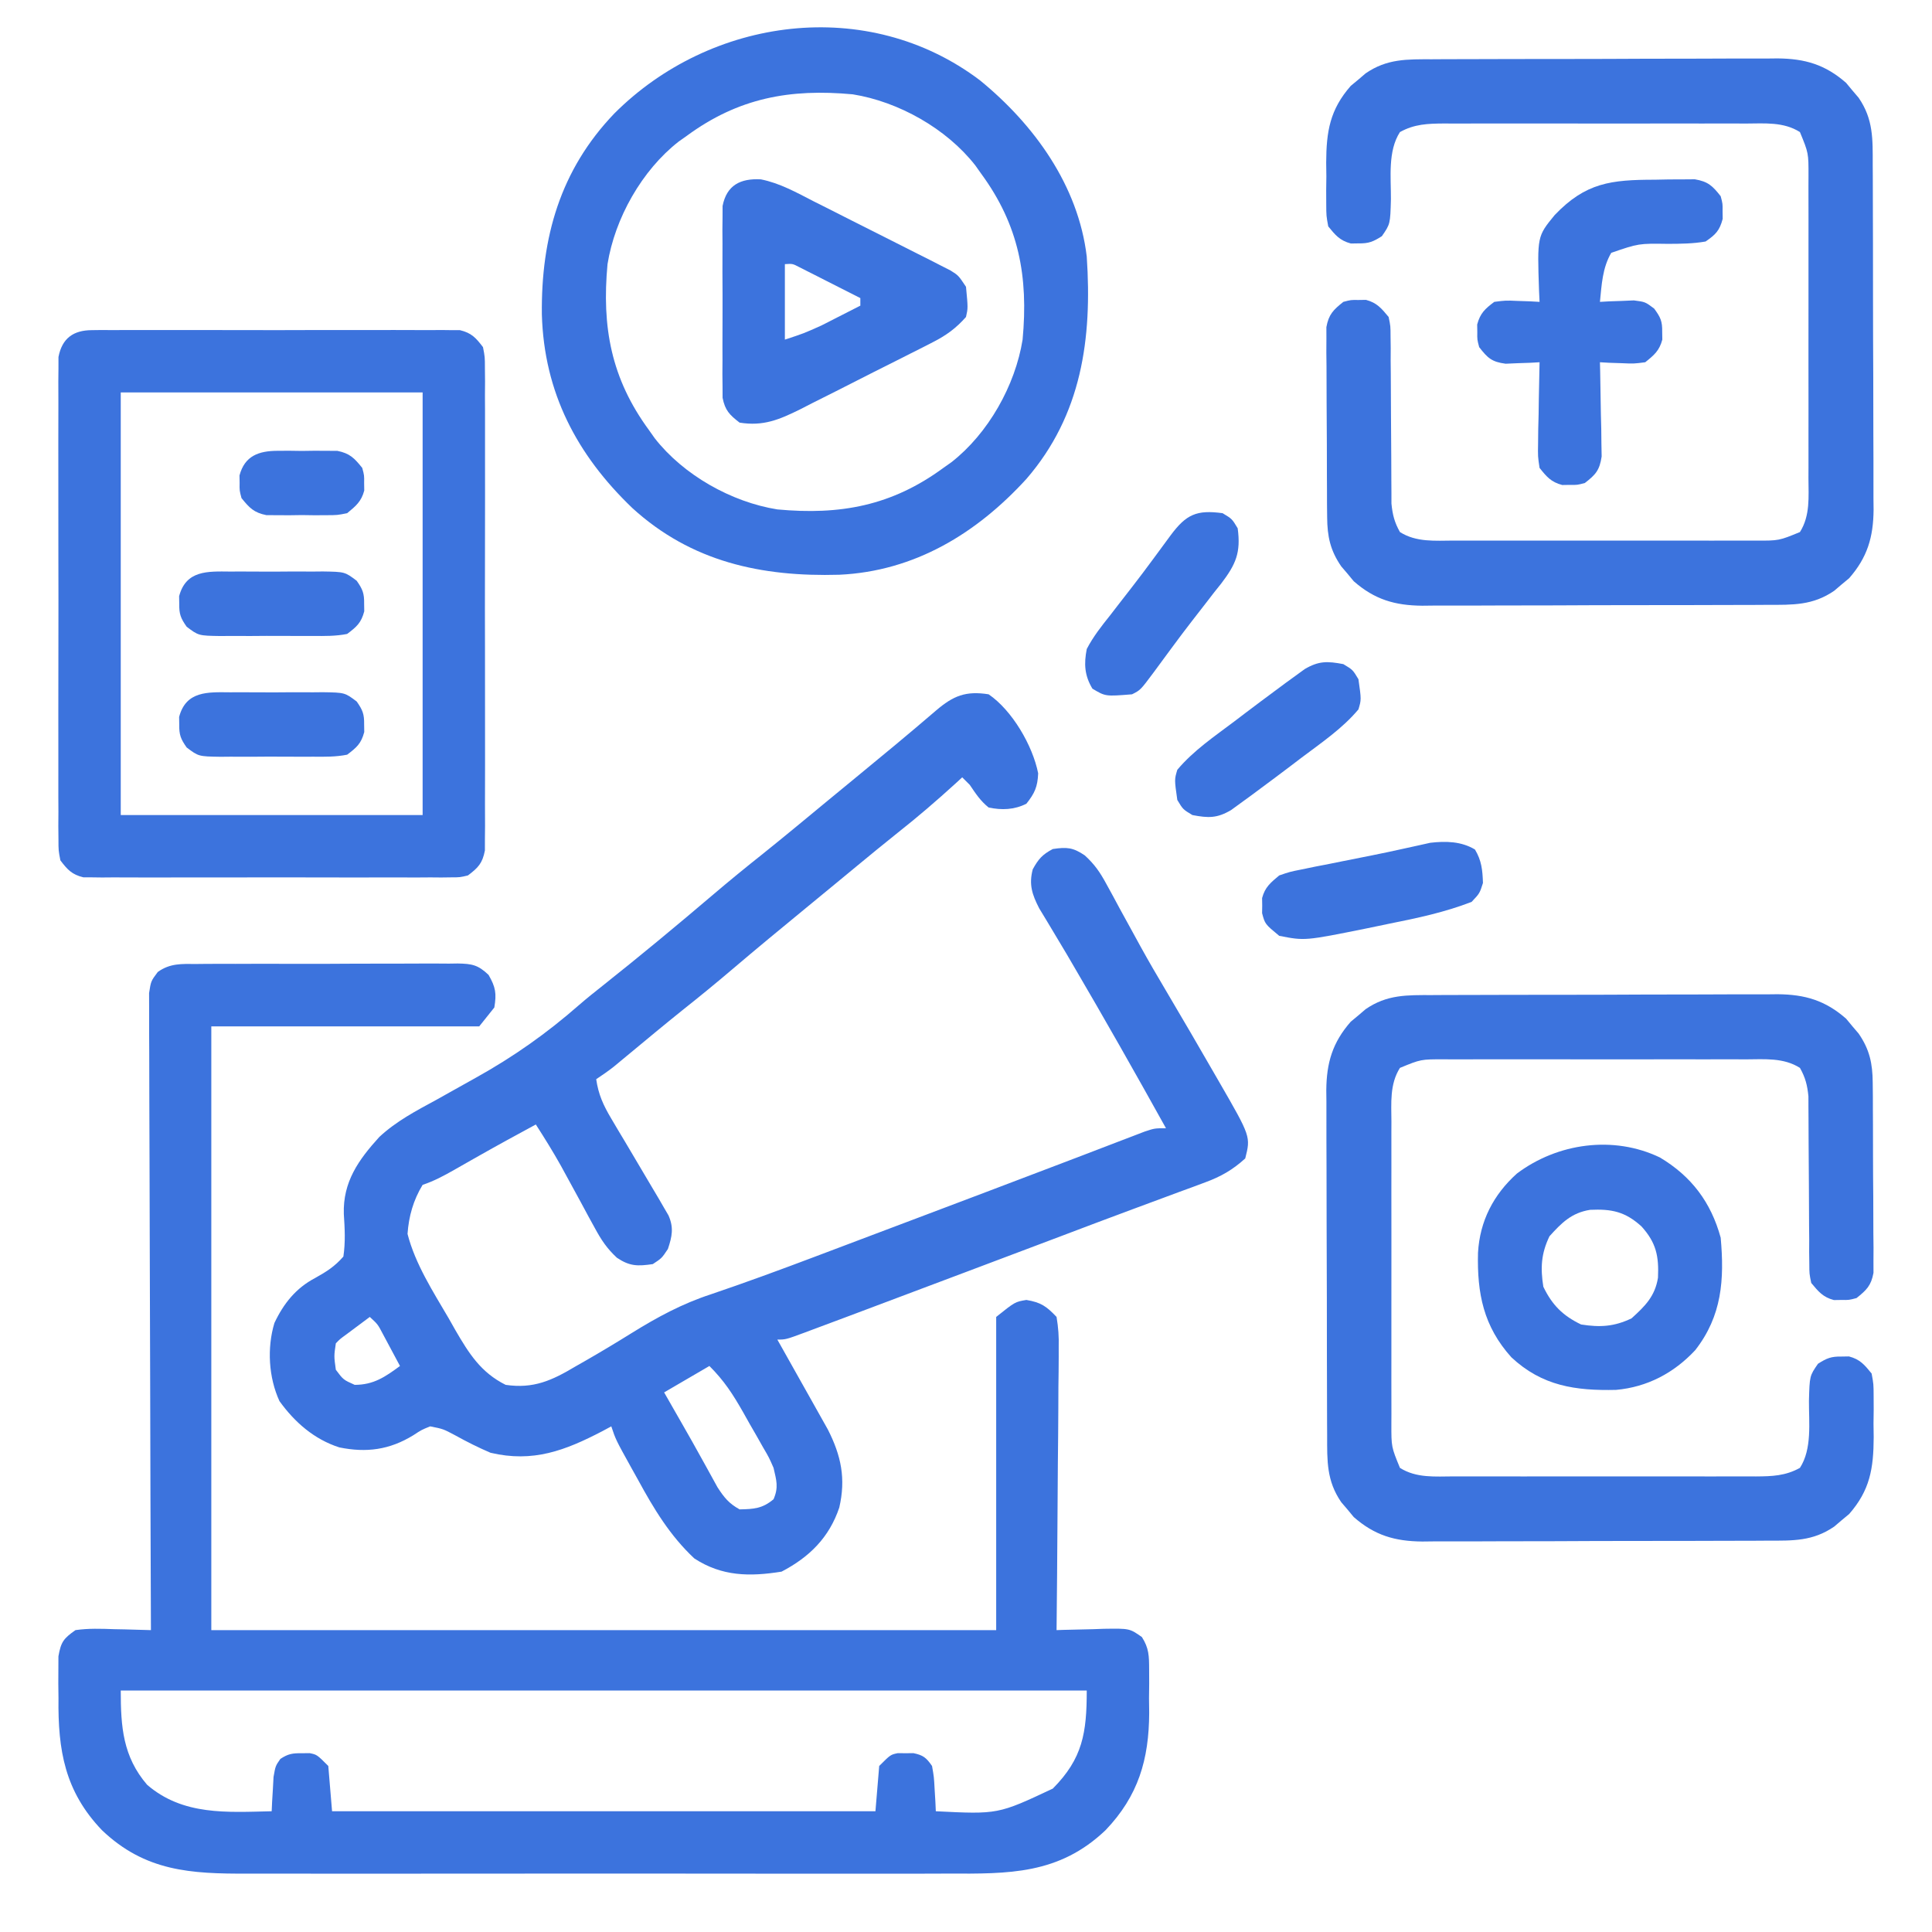 <?xml version="1.0" encoding="UTF-8"?>
<svg version="1.1" xmlns="http://www.w3.org/2000/svg" width="512" height="512">
<path d="M0 0 C1.206 -0.013 1.206 -0.013 2.435 -0.026 C5.089 -0.049 7.742 -0.042 10.396 -0.033 C12.242 -0.038 14.088 -0.044 15.933 -0.052 C19.8 -0.062 23.667 -0.058 27.534 -0.043 C32.491 -0.026 37.447 -0.049 42.403 -0.084 C46.214 -0.106 50.025 -0.105 53.835 -0.097 C55.663 -0.096 57.491 -0.103 59.318 -0.117 C61.873 -0.135 64.426 -0.12 66.98 -0.098 C67.736 -0.109 68.491 -0.121 69.27 -0.133 C73.066 -0.064 74.667 0.226 77.46 2.885 C79.345 6.147 79.609 7.821 78.99 11.533 C77.67 13.183 76.35 14.833 74.99 16.533 C51.56 16.533 28.13 16.533 3.99 16.533 C3.99 69.333 3.99 122.133 3.99 176.533 C72.63 176.533 141.27 176.533 211.99 176.533 C211.99 149.143 211.99 121.753 211.99 93.533 C216.99 89.533 216.99 89.533 219.99 89.033 C223.844 89.676 225.3 90.699 227.99 93.533 C228.469 96.424 228.626 98.721 228.558 101.607 C228.559 102.417 228.559 103.227 228.56 104.062 C228.557 106.735 228.518 109.407 228.479 112.08 C228.469 113.935 228.462 115.791 228.457 117.646 C228.438 122.525 228.389 127.404 228.334 132.284 C228.282 137.264 228.26 142.244 228.234 147.225 C228.181 156.995 228.095 166.764 227.99 176.533 C228.575 176.512 229.16 176.492 229.763 176.47 C232.422 176.387 235.08 176.335 237.74 176.283 C238.661 176.25 239.581 176.216 240.529 176.182 C247.349 176.083 247.349 176.083 250.599 178.365 C252.489 181.31 252.507 183.393 252.521 186.881 C252.527 188.127 252.532 189.373 252.537 190.656 C252.522 191.957 252.506 193.257 252.49 194.596 C252.506 195.869 252.521 197.142 252.537 198.453 C252.486 210.843 249.639 220.474 240.99 229.533 C228.643 241.32 215.279 241.117 199.17 241.051 C196.96 241.056 194.749 241.064 192.539 241.072 C186.56 241.09 180.581 241.083 174.601 241.071 C168.331 241.061 162.061 241.07 155.791 241.076 C144.589 241.084 133.388 241.072 122.187 241.051 C112.049 241.033 101.911 241.036 91.773 241.055 C79.975 241.076 68.177 241.084 56.379 241.072 C50.143 241.066 43.907 241.065 37.671 241.079 C31.807 241.09 25.944 241.082 20.08 241.059 C17.933 241.054 15.787 241.055 13.64 241.064 C-1.455 241.121 -13.54 240.483 -25.01 229.533 C-34.807 219.271 -36.678 208.433 -36.51 194.596 C-36.525 193.296 -36.541 191.996 -36.557 190.656 C-36.551 189.411 -36.546 188.165 -36.541 186.881 C-36.537 185.757 -36.532 184.633 -36.527 183.475 C-35.858 179.669 -35.18 178.76 -32.01 176.533 C-28.581 176.038 -25.215 176.158 -21.76 176.283 C-20.824 176.301 -19.888 176.32 -18.924 176.338 C-16.618 176.385 -14.314 176.451 -12.01 176.533 C-12.013 175.651 -12.017 174.768 -12.021 173.858 C-12.109 152.393 -12.175 130.928 -12.217 109.463 C-12.238 99.082 -12.266 88.702 -12.312 78.322 C-12.351 69.276 -12.377 60.23 -12.386 51.183 C-12.391 46.392 -12.404 41.601 -12.433 36.81 C-12.46 32.302 -12.468 27.795 -12.462 23.287 C-12.463 21.631 -12.471 19.975 -12.487 18.319 C-12.506 16.06 -12.502 13.803 -12.491 11.544 C-12.494 10.28 -12.498 9.015 -12.502 7.712 C-12.01 4.533 -12.01 4.533 -10.205 2.127 C-6.976 -0.217 -3.841 -0.033 0 0 Z M-20.01 192.533 C-20.01 202.117 -19.459 210.037 -13.01 217.533 C-3.49 225.723 8.201 224.794 19.99 224.533 C20.028 223.702 20.065 222.871 20.104 222.014 C20.169 220.927 20.235 219.841 20.303 218.721 C20.39 217.103 20.39 217.103 20.479 215.451 C20.99 212.533 20.99 212.533 22.283 210.67 C24.342 209.299 25.53 209.13 27.99 209.158 C28.671 209.151 29.351 209.143 30.053 209.135 C31.99 209.533 31.99 209.533 34.99 212.533 C35.485 218.473 35.485 218.473 35.99 224.533 C83.51 224.533 131.03 224.533 179.99 224.533 C180.32 220.573 180.65 216.613 180.99 212.533 C183.99 209.533 183.99 209.533 185.928 209.135 C186.608 209.143 187.289 209.15 187.99 209.158 C188.671 209.151 189.351 209.143 190.053 209.135 C192.658 209.671 193.472 210.346 194.99 212.533 C195.502 215.451 195.502 215.451 195.678 218.721 C195.743 219.808 195.809 220.894 195.877 222.014 C195.933 223.261 195.933 223.261 195.99 224.533 C212.485 225.353 212.485 225.353 226.99 218.533 C234.917 210.55 235.99 203.766 235.99 192.533 C151.51 192.533 67.03 192.533 -20.01 192.533 Z " fill=" #3C73DD" transform="translate(52.01,255.467)"/>
<path d="M0 0 C6.24 4.262 11.669 13.576 13.125 20.938 C12.979 24.507 12.208 26.219 10 29 C6.766 30.617 3.483 30.729 0 30 C-2.206 28.212 -3.372 26.394 -5 24 C-5.99 23.01 -5.99 23.01 -7 22 C-7.606 22.557 -8.212 23.114 -8.836 23.688 C-13.784 28.194 -18.81 32.515 -24.062 36.66 C-27.763 39.608 -31.413 42.614 -35.062 45.625 C-35.787 46.223 -36.512 46.821 -37.259 47.438 C-38.754 48.672 -40.25 49.906 -41.745 51.14 C-43.967 52.973 -46.192 54.801 -48.418 56.629 C-54.961 62.002 -61.489 67.389 -67.938 72.875 C-72.268 76.559 -76.656 80.155 -81.113 83.684 C-85.853 87.487 -90.525 91.372 -95.2 95.253 C-95.906 95.837 -96.612 96.422 -97.34 97.023 C-97.973 97.549 -98.606 98.074 -99.258 98.615 C-100.778 99.823 -102.384 100.923 -104 102 C-103.412 106.057 -102.108 108.912 -100.016 112.422 C-99.41 113.448 -98.804 114.474 -98.18 115.531 C-97.543 116.593 -96.906 117.656 -96.25 118.75 C-93.828 122.83 -91.41 126.913 -89 131 C-88.483 131.87 -87.966 132.741 -87.434 133.637 C-86.977 134.426 -86.521 135.215 -86.051 136.027 C-85.454 137.048 -85.454 137.048 -84.845 138.09 C-83.397 141.363 -83.898 143.694 -85 147 C-86.625 149.438 -86.625 149.438 -89 151 C-93.015 151.584 -95.109 151.597 -98.512 149.317 C-101.173 146.839 -102.647 144.611 -104.375 141.422 C-105.264 139.803 -105.264 139.803 -106.172 138.152 C-106.775 137.03 -107.378 135.907 -108 134.75 C-109.207 132.535 -110.415 130.322 -111.625 128.109 C-112.196 127.063 -112.767 126.017 -113.355 124.939 C-115.445 121.204 -117.683 117.598 -120 114 C-125.086 116.748 -130.159 119.516 -135.188 122.367 C-135.901 122.771 -136.614 123.176 -137.35 123.592 C-138.769 124.398 -140.187 125.205 -141.604 126.015 C-144.378 127.59 -146.965 128.988 -150 130 C-152.451 134.015 -153.676 138.327 -154 143 C-151.953 150.977 -147.243 158.27 -143.125 165.312 C-142.526 166.37 -141.926 167.428 -141.309 168.518 C-137.701 174.72 -134.574 179.713 -128 183 C-120.619 184.085 -115.733 181.849 -109.5 178.125 C-108.196 177.381 -108.196 177.381 -106.865 176.622 C-102.737 174.254 -98.664 171.805 -94.625 169.289 C-87.786 165.053 -81.222 161.487 -73.559 158.988 C-64.387 155.882 -55.313 152.54 -46.254 149.121 C-45.55 148.856 -44.846 148.59 -44.12 148.316 C-39.694 146.647 -35.269 144.974 -30.844 143.3 C-26.996 141.845 -23.147 140.394 -19.297 138.942 C-6.312 134.042 6.67 129.133 19.637 124.184 C21.389 123.516 23.142 122.848 24.895 122.18 C27.96 121.012 31.023 119.837 34.084 118.658 C35.402 118.155 36.721 117.651 38.039 117.148 C39.134 116.727 40.23 116.306 41.358 115.873 C44 115 44 115 47 115 C38.904 100.422 30.692 85.927 22.254 71.543 C21.728 70.644 21.202 69.744 20.661 68.818 C19.476 66.808 18.278 64.807 17.07 62.811 C16.437 61.756 15.804 60.701 15.152 59.613 C14.573 58.658 13.995 57.704 13.398 56.72 C11.514 53.055 10.633 50.4 11.688 46.375 C13.199 43.641 14.236 42.459 17 41 C20.715 40.447 22.365 40.567 25.491 42.698 C28.1 45.092 29.522 47.16 31.199 50.262 C31.763 51.289 32.327 52.316 32.908 53.375 C33.495 54.468 34.082 55.561 34.688 56.688 C35.941 58.975 37.197 61.261 38.453 63.547 C39.062 64.66 39.671 65.773 40.299 66.92 C42.443 70.802 44.668 74.628 46.938 78.438 C51.371 85.904 55.724 93.416 60.062 100.938 C60.401 101.523 60.739 102.108 61.087 102.712 C69.462 117.218 69.462 117.218 68 123 C64.684 126.013 61.589 127.789 57.403 129.331 C56.292 129.746 55.181 130.161 54.037 130.588 C52.831 131.028 51.625 131.469 50.383 131.922 C49.096 132.399 47.81 132.878 46.523 133.357 C43.777 134.38 41.029 135.398 38.28 136.413 C31.82 138.803 25.381 141.247 18.939 143.685 C15.245 145.082 11.548 146.474 7.852 147.867 C6.36 148.429 4.868 148.992 3.376 149.554 C2.635 149.833 1.894 150.112 1.13 150.4 C-1.14 151.256 -3.41 152.112 -5.68 152.968 C-15.45 156.653 -25.223 160.332 -35 164 C-36.083 164.407 -37.167 164.814 -38.283 165.233 C-41.018 166.258 -43.754 167.279 -46.492 168.297 C-47.252 168.582 -48.012 168.867 -48.794 169.161 C-53.768 171 -53.768 171 -56 171 C-55.556 171.786 -55.112 172.573 -54.655 173.383 C-52.999 176.322 -51.349 179.263 -49.701 182.206 C-48.989 183.476 -48.275 184.744 -47.56 186.012 C-46.527 187.841 -45.501 189.674 -44.477 191.508 C-43.55 193.157 -43.55 193.157 -42.604 194.84 C-39.062 201.818 -37.817 207.878 -39.582 215.52 C-42.254 223.461 -47.497 228.651 -54.875 232.5 C-63.322 233.852 -70.681 233.78 -78 229 C-84.45 222.971 -88.752 215.818 -92.938 208.125 C-93.513 207.094 -94.089 206.062 -94.682 205 C-98.826 197.521 -98.826 197.521 -100 194 C-100.762 194.41 -101.524 194.82 -102.309 195.242 C-112.245 200.428 -120.754 203.653 -132 201 C-135.238 199.62 -138.293 198.08 -141.371 196.375 C-144.546 194.686 -144.546 194.686 -148 194 C-150.287 194.926 -150.287 194.926 -152.5 196.375 C-158.75 200.207 -164.857 201.052 -172.082 199.574 C-178.74 197.434 -183.887 192.931 -187.938 187.312 C-190.82 181.039 -191.271 173.221 -189.281 166.613 C-186.844 161.453 -183.594 157.359 -178.457 154.668 C-175.447 152.991 -173.269 151.609 -171 149 C-170.432 145.13 -170.629 141.622 -170.883 137.723 C-171.15 129.223 -167.013 123.399 -161.484 117.314 C-156.979 113.117 -151.696 110.359 -146.312 107.438 C-145.139 106.782 -143.966 106.124 -142.794 105.464 C-140.526 104.19 -138.256 102.921 -135.981 101.658 C-125.908 96.057 -117.11 89.848 -108.465 82.268 C-106.44 80.515 -104.352 78.848 -102.25 77.188 C-92.373 69.35 -82.666 61.294 -73.062 53.125 C-68.714 49.426 -64.305 45.818 -59.832 42.27 C-53.92 37.532 -48.098 32.683 -42.255 27.86 C-40.033 26.027 -37.808 24.199 -35.582 22.371 C-28.314 16.402 -21.065 10.418 -13.933 4.286 C-9.381 0.396 -6.074 -0.965 0 0 Z M-164 165 C-165.313 165.978 -166.626 166.958 -167.938 167.938 C-168.668 168.483 -169.399 169.028 -170.152 169.59 C-171.913 170.869 -171.913 170.869 -173 172 C-173.501 175.374 -173.501 175.374 -173 179 C-171.01 181.659 -171.01 181.659 -168 183 C-163.004 183 -159.944 180.911 -156 178 C-156.954 176.206 -157.913 174.415 -158.875 172.625 C-159.676 171.128 -159.676 171.128 -160.492 169.602 C-161.882 166.947 -161.882 166.947 -164 165 Z M-74 178 C-79.94 181.465 -79.94 181.465 -86 185 C-85.515 185.848 -85.031 186.696 -84.531 187.57 C-84.211 188.131 -83.891 188.691 -83.562 189.268 C-82.847 190.518 -82.132 191.767 -81.415 193.015 C-79.526 196.31 -77.656 199.612 -75.828 202.941 C-75.305 203.884 -75.305 203.884 -74.771 204.845 C-73.795 206.606 -72.827 208.371 -71.859 210.137 C-70.078 212.88 -68.842 214.426 -66 216 C-62.224 215.934 -59.925 215.781 -57 213.312 C-55.632 210.149 -56.231 208.336 -57 205 C-58.215 202.227 -58.215 202.227 -59.801 199.523 C-60.649 198.023 -60.649 198.023 -61.514 196.492 C-62.107 195.464 -62.701 194.435 -63.312 193.375 C-63.895 192.339 -64.477 191.302 -65.076 190.234 C-67.799 185.46 -70.06 181.94 -74 178 Z " fill=" #3C73DD" transform="translate(262,184)"/>
<path d="M0 0 C1.061 -0.007 2.122 -0.013 3.214 -0.02 C6.72 -0.039 10.226 -0.043 13.731 -0.045 C16.171 -0.052 18.611 -0.059 21.051 -0.066 C26.166 -0.078 31.281 -0.081 36.396 -0.08 C42.944 -0.08 49.49 -0.107 56.037 -0.142 C61.077 -0.164 66.117 -0.168 71.157 -0.167 C73.571 -0.169 75.984 -0.178 78.397 -0.194 C81.777 -0.213 85.155 -0.207 88.535 -0.195 C89.527 -0.207 90.519 -0.218 91.541 -0.229 C98.826 -0.164 104.174 1.409 109.704 6.255 C110.243 6.906 110.782 7.557 111.337 8.228 C111.891 8.876 112.445 9.525 113.016 10.193 C115.929 14.42 116.714 18.12 116.752 23.211 C116.765 24.379 116.778 25.547 116.791 26.75 C116.793 28.002 116.795 29.254 116.798 30.544 C116.808 32.484 116.808 32.484 116.818 34.463 C116.83 37.194 116.833 39.924 116.832 42.656 C116.832 46.152 116.859 49.647 116.894 53.143 C116.921 56.485 116.92 59.827 116.923 63.169 C116.937 64.424 116.951 65.678 116.966 66.97 C116.96 68.135 116.954 69.3 116.948 70.5 C116.95 71.524 116.953 72.548 116.956 73.603 C116.333 76.992 115.119 78.17 112.462 80.291 C110.462 80.822 110.462 80.822 108.462 80.791 C107.472 80.806 107.472 80.806 106.462 80.822 C103.555 80.05 102.37 78.58 100.462 76.291 C99.956 73.869 99.956 73.869 99.948 71.142 C99.934 70.118 99.921 69.093 99.907 68.037 C99.915 66.386 99.915 66.386 99.923 64.701 C99.911 63.564 99.899 62.427 99.887 61.256 C99.852 57.622 99.842 53.988 99.837 50.353 C99.82 46.722 99.798 43.091 99.765 39.461 C99.745 37.201 99.736 34.942 99.738 32.683 C99.731 31.655 99.724 30.627 99.717 29.568 C99.716 28.668 99.715 27.767 99.713 26.839 C99.423 23.895 98.921 21.874 97.462 19.291 C93.129 16.542 88.122 17.009 83.161 17.032 C82.232 17.028 81.303 17.025 80.346 17.021 C77.28 17.012 74.215 17.018 71.149 17.025 C69.016 17.024 66.883 17.022 64.75 17.019 C60.281 17.016 55.812 17.02 51.344 17.03 C45.617 17.041 39.89 17.035 34.164 17.023 C29.759 17.015 25.355 17.018 20.951 17.023 C18.839 17.024 16.728 17.023 14.616 17.018 C11.665 17.013 8.714 17.021 5.762 17.032 C4.891 17.028 4.019 17.024 3.121 17.019 C-2.984 17.007 -2.984 17.007 -8.538 19.291 C-11.287 23.624 -10.82 28.63 -10.797 33.591 C-10.801 34.52 -10.804 35.449 -10.808 36.407 C-10.817 39.472 -10.811 42.537 -10.804 45.603 C-10.805 47.736 -10.807 49.869 -10.81 52.003 C-10.813 56.471 -10.808 60.94 -10.799 65.409 C-10.788 71.135 -10.794 76.862 -10.806 82.588 C-10.813 86.993 -10.811 91.397 -10.806 95.801 C-10.805 97.913 -10.806 100.024 -10.811 102.136 C-10.816 105.087 -10.808 108.038 -10.797 110.99 C-10.801 111.862 -10.805 112.733 -10.809 113.632 C-10.822 119.736 -10.822 119.736 -8.538 125.291 C-4.205 128.039 0.801 127.572 5.762 127.549 C6.691 127.553 7.621 127.556 8.578 127.56 C11.643 127.569 14.709 127.563 17.774 127.556 C19.907 127.557 22.041 127.559 24.174 127.562 C28.643 127.565 33.111 127.561 37.58 127.551 C43.306 127.54 49.033 127.546 54.76 127.558 C59.164 127.566 63.568 127.563 67.973 127.558 C70.084 127.557 72.196 127.558 74.307 127.563 C77.258 127.568 80.21 127.56 83.161 127.549 C84.033 127.553 84.905 127.557 85.803 127.562 C90.094 127.532 93.61 127.426 97.462 125.291 C100.716 120.252 99.819 113.3 99.852 107.507 C100.029 100.917 100.029 100.917 102.251 97.701 C104.572 96.22 105.737 95.748 108.462 95.791 C109.452 95.775 109.452 95.775 110.462 95.759 C113.397 96.539 114.557 97.952 116.462 100.291 C116.979 103.096 116.979 103.096 116.993 106.306 C117.001 108.06 117.001 108.06 117.009 109.849 C116.993 111.067 116.978 112.285 116.962 113.541 C116.985 115.345 116.985 115.345 117.009 117.185 C116.972 125.48 116.017 131.233 110.497 137.533 C109.846 138.072 109.195 138.61 108.524 139.166 C107.876 139.72 107.227 140.274 106.559 140.845 C100.888 144.753 95.593 144.587 88.923 144.581 C87.863 144.588 86.802 144.594 85.709 144.601 C82.203 144.62 78.698 144.624 75.192 144.626 C72.752 144.633 70.312 144.64 67.872 144.647 C62.757 144.659 57.642 144.662 52.527 144.661 C45.98 144.661 39.433 144.688 32.886 144.723 C27.846 144.745 22.806 144.749 17.766 144.748 C15.353 144.75 12.939 144.759 10.526 144.775 C7.147 144.794 3.768 144.788 0.388 144.776 C-1.1 144.793 -1.1 144.793 -2.618 144.81 C-9.903 144.745 -15.25 143.172 -20.781 138.326 C-21.589 137.349 -21.589 137.349 -22.413 136.353 C-22.968 135.705 -23.522 135.056 -24.093 134.388 C-28.001 128.717 -27.835 123.422 -27.829 116.752 C-27.836 115.691 -27.842 114.631 -27.849 113.538 C-27.868 110.032 -27.872 106.527 -27.874 103.021 C-27.881 100.581 -27.887 98.141 -27.894 95.701 C-27.906 90.586 -27.91 85.471 -27.909 80.356 C-27.909 73.809 -27.936 67.262 -27.97 60.715 C-27.993 55.675 -27.997 50.635 -27.996 45.595 C-27.998 43.182 -28.007 40.768 -28.022 38.355 C-28.042 34.975 -28.036 31.597 -28.024 28.217 C-28.035 27.225 -28.047 26.233 -28.058 25.211 C-27.992 17.926 -26.42 12.578 -21.573 7.048 C-20.923 6.51 -20.272 5.971 -19.601 5.416 C-18.952 4.861 -18.304 4.307 -17.636 3.736 C-11.964 -0.172 -6.67 -0.006 0 0 Z " fill=" #3C73DD" transform="translate(379.538,263.709)"/>
<path d="M0 0 C1.061 -0.007 2.122 -0.013 3.214 -0.02 C6.72 -0.039 10.226 -0.043 13.731 -0.045 C16.171 -0.052 18.611 -0.059 21.051 -0.066 C26.166 -0.078 31.281 -0.081 36.396 -0.08 C42.944 -0.08 49.49 -0.107 56.037 -0.142 C61.077 -0.164 66.117 -0.168 71.157 -0.167 C73.571 -0.169 75.984 -0.178 78.397 -0.194 C81.777 -0.213 85.155 -0.207 88.535 -0.195 C89.527 -0.207 90.519 -0.218 91.541 -0.229 C98.826 -0.164 104.174 1.409 109.704 6.255 C110.243 6.906 110.782 7.557 111.337 8.228 C111.891 8.876 112.445 9.525 113.016 10.193 C116.924 15.864 116.758 21.159 116.752 27.829 C116.759 28.89 116.766 29.95 116.773 31.043 C116.792 34.549 116.795 38.054 116.798 41.56 C116.804 44 116.811 46.44 116.818 48.88 C116.83 53.995 116.833 59.11 116.832 64.225 C116.832 70.772 116.859 77.319 116.894 83.866 C116.916 88.906 116.92 93.946 116.919 98.986 C116.921 101.399 116.93 103.813 116.946 106.226 C116.965 109.606 116.96 112.984 116.948 116.364 C116.959 117.356 116.97 118.348 116.982 119.37 C116.916 126.655 115.343 132.003 110.497 137.533 C109.846 138.072 109.195 138.61 108.524 139.166 C107.876 139.72 107.227 140.274 106.559 140.845 C100.888 144.753 95.593 144.587 88.923 144.581 C87.863 144.588 86.802 144.594 85.709 144.601 C82.203 144.62 78.698 144.624 75.192 144.626 C72.752 144.633 70.312 144.64 67.872 144.647 C62.757 144.659 57.642 144.662 52.527 144.661 C45.98 144.661 39.433 144.688 32.886 144.723 C27.846 144.745 22.806 144.749 17.766 144.748 C15.353 144.75 12.939 144.759 10.526 144.775 C7.147 144.794 3.768 144.788 0.388 144.776 C-1.1 144.793 -1.1 144.793 -2.618 144.81 C-9.903 144.745 -15.25 143.172 -20.781 138.326 C-21.589 137.349 -21.589 137.349 -22.413 136.353 C-22.968 135.705 -23.522 135.056 -24.093 134.388 C-27.006 130.161 -27.791 126.461 -27.829 121.37 C-27.842 120.202 -27.854 119.034 -27.868 117.831 C-27.87 116.579 -27.872 115.327 -27.874 114.037 C-27.881 112.744 -27.888 111.451 -27.894 110.118 C-27.906 107.387 -27.91 104.657 -27.909 101.926 C-27.909 98.429 -27.936 94.934 -27.97 91.438 C-27.998 88.096 -27.997 84.754 -27.999 81.412 C-28.014 80.157 -28.028 78.903 -28.043 77.611 C-28.037 76.446 -28.031 75.281 -28.024 74.081 C-28.027 73.057 -28.03 72.033 -28.033 70.978 C-27.409 67.589 -26.196 66.411 -23.538 64.291 C-21.538 63.759 -21.538 63.759 -19.538 63.791 C-18.548 63.775 -18.548 63.775 -17.538 63.759 C-14.632 64.531 -13.446 66.001 -11.538 68.291 C-11.033 70.712 -11.033 70.712 -11.024 73.439 C-11.004 74.976 -11.004 74.976 -10.984 76.544 C-10.989 77.645 -10.994 78.746 -10.999 79.88 C-10.987 81.017 -10.976 82.154 -10.964 83.325 C-10.928 86.959 -10.919 90.593 -10.913 94.228 C-10.897 97.859 -10.875 101.49 -10.842 105.12 C-10.822 107.38 -10.813 109.639 -10.815 111.898 C-10.808 112.926 -10.801 113.954 -10.794 115.013 C-10.792 115.914 -10.791 116.814 -10.79 117.742 C-10.499 120.686 -9.998 122.707 -8.538 125.291 C-4.205 128.039 0.801 127.572 5.762 127.549 C6.691 127.553 7.621 127.556 8.578 127.56 C11.643 127.569 14.709 127.563 17.774 127.556 C19.907 127.557 22.041 127.559 24.174 127.562 C28.643 127.565 33.111 127.561 37.58 127.551 C43.306 127.54 49.033 127.546 54.76 127.558 C59.164 127.566 63.568 127.563 67.973 127.558 C70.084 127.557 72.196 127.558 74.307 127.563 C77.258 127.568 80.21 127.56 83.161 127.549 C84.033 127.553 84.905 127.557 85.803 127.562 C91.907 127.574 91.907 127.574 97.462 125.291 C100.21 120.957 99.743 115.951 99.72 110.99 C99.724 110.061 99.727 109.132 99.731 108.174 C99.74 105.109 99.734 102.044 99.727 98.978 C99.729 96.845 99.731 94.712 99.733 92.578 C99.736 88.11 99.732 83.641 99.722 79.172 C99.711 73.446 99.718 67.719 99.73 61.993 C99.737 57.588 99.734 53.184 99.729 48.78 C99.728 46.668 99.73 44.557 99.734 42.445 C99.739 39.494 99.732 36.543 99.72 33.591 C99.725 32.719 99.729 31.848 99.733 30.949 C99.745 24.845 99.745 24.845 97.462 19.291 C93.129 16.542 88.122 17.009 83.161 17.032 C82.232 17.028 81.303 17.025 80.346 17.021 C77.28 17.012 74.215 17.018 71.149 17.025 C69.016 17.024 66.883 17.022 64.75 17.019 C60.281 17.016 55.812 17.02 51.344 17.03 C45.617 17.041 39.89 17.035 34.164 17.023 C29.759 17.015 25.355 17.018 20.951 17.023 C18.839 17.024 16.728 17.023 14.616 17.018 C11.665 17.013 8.714 17.021 5.762 17.032 C4.891 17.028 4.019 17.024 3.121 17.019 C-1.171 17.049 -4.687 17.155 -8.538 19.291 C-11.792 24.329 -10.896 31.281 -10.929 37.074 C-11.105 43.664 -11.105 43.664 -13.327 46.88 C-15.649 48.361 -16.814 48.833 -19.538 48.791 C-20.528 48.806 -20.528 48.806 -21.538 48.822 C-24.474 48.042 -25.633 46.63 -27.538 44.291 C-28.056 41.485 -28.056 41.485 -28.07 38.275 C-28.075 37.106 -28.08 35.937 -28.085 34.732 C-28.062 32.905 -28.062 32.905 -28.038 31.041 C-28.054 29.838 -28.069 28.635 -28.085 27.396 C-28.049 19.101 -27.094 13.348 -21.573 7.048 C-20.923 6.51 -20.272 5.971 -19.601 5.416 C-18.952 4.861 -18.304 4.307 -17.636 3.736 C-11.964 -0.172 -6.67 -0.006 0 0 Z " fill=" #3C73DD" transform="translate(379.538,15.709)"/>
<path d="M0 0 C0.875 -0.011 1.75 -0.023 2.651 -0.034 C4.079 -0.022 4.079 -0.022 5.535 -0.01 C6.544 -0.017 7.552 -0.024 8.591 -0.031 C11.927 -0.048 15.262 -0.037 18.598 -0.023 C20.914 -0.026 23.23 -0.03 25.547 -0.035 C30.402 -0.041 35.258 -0.032 40.113 -0.014 C46.341 0.009 52.569 -0.004 58.797 -0.028 C63.58 -0.042 68.363 -0.038 73.147 -0.027 C75.444 -0.025 77.74 -0.028 80.037 -0.037 C83.245 -0.047 86.452 -0.032 89.66 -0.01 C91.088 -0.022 91.088 -0.022 92.544 -0.034 C93.857 -0.017 93.857 -0.017 95.195 0 C95.953 0.002 96.711 0.003 97.492 0.005 C100.542 0.734 101.721 2.03 103.598 4.508 C104.101 7.113 104.101 7.113 104.106 10.125 C104.117 11.269 104.128 12.413 104.14 13.592 C104.132 14.843 104.124 16.094 104.115 17.383 C104.121 18.717 104.128 20.051 104.136 21.385 C104.155 25.005 104.148 28.624 104.135 32.244 C104.125 36.033 104.134 39.821 104.141 43.609 C104.148 49.972 104.138 56.333 104.119 62.695 C104.097 70.051 104.104 77.405 104.126 84.76 C104.145 91.075 104.147 97.391 104.137 103.706 C104.13 107.477 104.13 111.249 104.143 115.021 C104.154 118.567 104.146 122.112 104.123 125.658 C104.115 127.58 104.127 129.502 104.14 131.424 C104.123 133.14 104.123 133.14 104.106 134.891 C104.104 135.885 104.103 136.879 104.101 137.903 C103.448 141.282 102.329 142.461 99.598 144.508 C97.492 145.011 97.492 145.011 95.195 145.016 C93.883 145.033 93.883 145.033 92.544 145.05 C91.593 145.042 90.641 145.034 89.66 145.026 C88.652 145.033 87.643 145.04 86.604 145.047 C83.268 145.064 79.933 145.053 76.598 145.039 C74.281 145.042 71.965 145.046 69.648 145.051 C64.793 145.057 59.938 145.048 55.082 145.029 C48.854 145.007 42.627 145.02 36.399 145.044 C31.615 145.058 26.832 145.054 22.048 145.043 C19.752 145.041 17.455 145.044 15.159 145.053 C11.95 145.063 8.743 145.048 5.535 145.026 C4.583 145.034 3.632 145.042 2.651 145.05 C1.776 145.039 0.901 145.027 0 145.016 C-0.758 145.014 -1.516 145.013 -2.297 145.011 C-5.347 144.282 -6.526 142.986 -8.402 140.508 C-8.906 137.903 -8.906 137.903 -8.91 134.891 C-8.922 133.747 -8.933 132.603 -8.944 131.424 C-8.936 130.173 -8.928 128.922 -8.92 127.633 C-8.925 126.299 -8.932 124.965 -8.941 123.631 C-8.959 120.011 -8.952 116.392 -8.94 112.772 C-8.93 108.983 -8.939 105.195 -8.945 101.406 C-8.952 95.044 -8.943 88.682 -8.924 82.32 C-8.902 74.965 -8.909 67.611 -8.931 60.256 C-8.949 53.94 -8.952 47.625 -8.941 41.31 C-8.935 37.538 -8.934 33.767 -8.948 29.995 C-8.959 26.449 -8.951 22.904 -8.928 19.358 C-8.92 17.436 -8.932 15.514 -8.944 13.592 C-8.933 12.448 -8.922 11.304 -8.91 10.125 C-8.909 9.131 -8.907 8.137 -8.906 7.113 C-7.941 2.123 -4.935 0.01 0 0 Z M7.598 16.508 C7.598 53.468 7.598 90.428 7.598 128.508 C33.998 128.508 60.398 128.508 87.598 128.508 C87.598 91.548 87.598 54.588 87.598 16.508 C61.198 16.508 34.798 16.508 7.598 16.508 Z " fill=" #3C73DD" transform="translate(24.402,87.492)"/>
<path d="M0 0 C14.355 11.71 26.068 27.891 28.307 46.72 C29.766 68.441 26.979 88.675 12.327 105.629 C-0.88 120.095 -17.327 130.106 -37.248 131.033 C-57.939 131.625 -76.504 127.612 -92.131 113.345 C-106.874 99.205 -115.504 82.707 -116.094 62.085 C-116.331 41.688 -111.226 23.741 -96.893 8.797 C-71.342 -16.785 -29.777 -22.504 0 0 Z M-77.693 14.72 C-78.401 15.22 -79.109 15.721 -79.838 16.236 C-89.606 23.865 -96.746 36.573 -98.693 48.72 C-100.24 65.372 -97.747 79.036 -87.693 92.72 C-87.193 93.428 -86.693 94.136 -86.178 94.865 C-78.548 104.633 -65.841 111.773 -53.693 113.72 C-37.042 115.267 -23.378 112.774 -9.693 102.72 C-8.986 102.22 -8.278 101.72 -7.549 101.205 C2.219 93.575 9.359 80.867 11.307 68.72 C12.853 52.069 10.36 38.405 0.307 24.72 C-0.194 24.013 -0.694 23.305 -1.209 22.576 C-8.839 12.807 -21.546 5.667 -33.693 3.72 C-50.345 2.173 -64.009 4.666 -77.693 14.72 Z " fill=" #3C73DD" transform="translate(259.693,21.28)"/>
<path d="M0 0 C8.345 4.976 13.534 11.863 16.109 21.258 C17.108 32.358 16.459 41.992 9.359 51.07 C3.702 57.128 -3.345 60.849 -11.625 61.594 C-22.354 61.835 -31.198 60.583 -39.359 52.961 C-46.753 44.737 -48.473 36.023 -48.203 25.246 C-47.729 16.86 -44.116 9.855 -37.891 4.258 C-27.152 -3.818 -12.324 -5.914 0 0 Z M-29.266 20.883 C-31.47 25.461 -31.688 29.263 -30.891 34.258 C-28.561 39.096 -25.729 41.928 -20.891 44.258 C-15.896 45.055 -12.093 44.837 -7.516 42.633 C-3.932 39.39 -1.295 36.793 -0.508 31.859 C-0.252 26.176 -0.954 22.608 -4.891 18.258 C-9.241 14.322 -12.808 13.619 -18.492 13.875 C-23.426 14.662 -26.023 17.299 -29.266 20.883 Z " fill=" #3C73DD" transform="translate(439.891,306.742)"/>
<path d="M0 0 C5.036 1.002 9.475 3.503 14.009 5.833 C15.65 6.655 15.65 6.655 17.323 7.493 C19.625 8.65 21.923 9.814 24.216 10.986 C27.736 12.782 31.268 14.553 34.802 16.319 C37.038 17.447 39.274 18.577 41.509 19.708 C42.567 20.239 43.626 20.771 44.716 21.318 C45.691 21.818 46.666 22.319 47.671 22.834 C48.53 23.272 49.39 23.709 50.276 24.16 C52.361 25.47 52.361 25.47 54.361 28.47 C54.897 34.101 54.897 34.101 54.361 36.47 C51.729 39.448 49.154 41.331 45.627 43.127 C44.692 43.607 43.757 44.087 42.794 44.582 C41.79 45.086 40.786 45.591 39.751 46.11 C38.71 46.637 37.67 47.164 36.597 47.707 C34.397 48.818 32.195 49.923 29.99 51.025 C26.628 52.711 23.28 54.421 19.931 56.134 C17.788 57.211 15.645 58.286 13.501 59.36 C12.505 59.873 11.509 60.385 10.483 60.913 C4.848 63.694 0.665 65.48 -5.639 64.47 C-8.304 62.413 -9.491 61.226 -10.147 57.89 C-10.151 56.916 -10.154 55.942 -10.157 54.938 C-10.17 53.83 -10.182 52.722 -10.195 51.581 C-10.187 50.389 -10.179 49.197 -10.171 47.97 C-10.175 46.742 -10.178 45.514 -10.182 44.249 C-10.185 41.653 -10.178 39.057 -10.161 36.462 C-10.14 32.485 -10.161 28.509 -10.186 24.532 C-10.184 22.011 -10.179 19.49 -10.171 16.97 C-10.179 15.778 -10.187 14.586 -10.195 13.358 C-10.183 12.25 -10.17 11.142 -10.157 10.001 C-10.154 9.027 -10.151 8.053 -10.147 7.05 C-9.061 1.534 -5.405 -0.295 0 0 Z M6.361 22.47 C6.361 29.07 6.361 35.67 6.361 42.47 C11.349 40.834 11.349 40.834 16.009 38.743 C16.621 38.434 17.234 38.124 17.864 37.806 C18.482 37.488 19.099 37.171 19.736 36.845 C20.376 36.52 21.017 36.195 21.677 35.86 C23.24 35.067 24.801 34.269 26.361 33.47 C26.361 32.81 26.361 32.15 26.361 31.47 C23.405 29.963 20.446 28.466 17.486 26.97 C16.644 26.54 15.802 26.111 14.935 25.669 C13.726 25.06 13.726 25.06 12.493 24.438 C11.75 24.061 11.006 23.684 10.24 23.296 C8.398 22.335 8.398 22.335 6.361 22.47 Z " fill=" #3C73DD" transform="translate(201.639,47.53)"/>
<path d="M0 0 C1.232 -0.024 2.463 -0.049 3.732 -0.074 C5.506 -0.08 5.506 -0.08 7.316 -0.086 C8.395 -0.094 9.473 -0.102 10.584 -0.111 C14.1 0.488 15.26 1.61 17.438 4.375 C17.969 6.375 17.969 6.375 17.938 8.375 C17.953 9.365 17.953 9.365 17.969 10.375 C17.137 13.507 16.122 14.52 13.438 16.375 C10.13 16.961 6.853 16.981 3.5 17 C-4.308 16.885 -4.308 16.885 -11.562 19.375 C-13.916 23.376 -14.101 27.834 -14.562 32.375 C-13.743 32.329 -12.923 32.282 -12.078 32.234 C-11 32.198 -9.923 32.162 -8.812 32.125 C-7.211 32.055 -7.211 32.055 -5.578 31.984 C-2.562 32.375 -2.562 32.375 -0.203 34.141 C1.528 36.498 1.982 37.5 1.938 40.375 C1.948 41.035 1.958 41.695 1.969 42.375 C1.185 45.324 -0.198 46.478 -2.562 48.375 C-5.578 48.766 -5.578 48.766 -8.812 48.625 C-9.89 48.589 -10.968 48.553 -12.078 48.516 C-12.898 48.469 -13.718 48.423 -14.562 48.375 C-14.542 49.202 -14.521 50.03 -14.499 50.882 C-14.416 54.629 -14.364 58.377 -14.312 62.125 C-14.279 63.427 -14.245 64.729 -14.211 66.07 C-14.198 67.321 -14.185 68.571 -14.172 69.859 C-14.151 71.011 -14.13 72.164 -14.108 73.351 C-14.657 77.006 -15.679 78.143 -18.562 80.375 C-20.562 80.906 -20.562 80.906 -22.562 80.875 C-23.223 80.885 -23.883 80.896 -24.562 80.906 C-27.519 80.121 -28.662 78.75 -30.562 76.375 C-31.017 73.351 -31.017 73.351 -30.953 69.859 C-30.94 68.609 -30.927 67.359 -30.914 66.07 C-30.881 64.768 -30.847 63.466 -30.812 62.125 C-30.794 60.808 -30.776 59.49 -30.758 58.133 C-30.711 54.879 -30.645 51.628 -30.562 48.375 C-31.382 48.421 -32.202 48.468 -33.047 48.516 C-34.663 48.57 -34.663 48.57 -36.312 48.625 C-37.38 48.671 -38.447 48.718 -39.547 48.766 C-43.231 48.288 -44.315 47.262 -46.562 44.375 C-47.094 42.375 -47.094 42.375 -47.062 40.375 C-47.073 39.715 -47.083 39.055 -47.094 38.375 C-46.302 35.393 -45.016 34.211 -42.562 32.375 C-39.547 31.984 -39.547 31.984 -36.312 32.125 C-35.235 32.161 -34.157 32.197 -33.047 32.234 C-31.817 32.304 -31.817 32.304 -30.562 32.375 C-30.609 31.385 -30.655 30.395 -30.703 29.375 C-31.183 15.013 -31.183 15.013 -26.562 9.375 C-18.338 0.756 -11.613 0.012 0 0 Z " fill=" #3C73DD" transform="translate(438.562,47.625)"/>
<path d="M0 0 C1.775 2.958 2.007 5.453 2.125 8.875 C1.25 11.625 1.25 11.625 -0.875 13.875 C-7.967 16.633 -15.262 18.176 -22.712 19.665 C-24.676 20.06 -26.636 20.474 -28.596 20.889 C-45.079 24.215 -45.079 24.215 -51.875 22.875 C-55.64 19.76 -55.64 19.76 -56.406 16.875 C-56.396 16.215 -56.386 15.555 -56.375 14.875 C-56.39 13.885 -56.39 13.885 -56.406 12.875 C-55.631 9.958 -54.168 8.81 -51.875 6.875 C-49.089 5.918 -49.089 5.918 -45.887 5.277 C-44.712 5.034 -43.537 4.792 -42.327 4.541 C-40.464 4.181 -40.464 4.181 -38.562 3.812 C-37.299 3.557 -36.035 3.302 -34.734 3.039 C-32.236 2.535 -29.738 2.038 -27.238 1.546 C-24.463 0.992 -21.699 0.408 -18.938 -0.211 C-17.659 -0.492 -16.38 -0.773 -15.062 -1.062 C-14.004 -1.298 -12.946 -1.534 -11.855 -1.777 C-7.737 -2.258 -3.623 -2.174 0 0 Z " fill=" #3C73DD" transform="translate(390.875,225.125)"/>
<path d="M0 0 C2.5 1.5 2.5 1.5 4 4 C4.774 9.418 4.774 9.418 4 12 C-0.284 17.104 -5.894 20.883 -11.188 24.875 C-12.083 25.557 -12.978 26.239 -13.9 26.941 C-16.588 28.979 -19.289 30.995 -22 33 C-22.908 33.674 -23.816 34.349 -24.751 35.043 C-26.063 35.994 -26.063 35.994 -27.402 36.965 C-28.572 37.817 -28.572 37.817 -29.765 38.687 C-33.491 40.876 -35.777 40.801 -40 40 C-42.5 38.5 -42.5 38.5 -44 36 C-44.774 30.582 -44.774 30.582 -44 28 C-39.716 22.896 -34.106 19.117 -28.812 15.125 C-27.917 14.443 -27.022 13.761 -26.1 13.059 C-23.412 11.021 -20.711 9.005 -18 7 C-16.638 5.989 -16.638 5.989 -15.249 4.957 C-13.937 4.006 -13.937 4.006 -12.598 3.035 C-11.428 2.183 -11.428 2.183 -10.235 1.313 C-6.509 -0.876 -4.223 -0.801 0 0 Z " fill=" #3C73DD" transform="translate(356,176)"/>
<path d="M0 0 C2.5 1.5 2.5 1.5 4 4 C4.87 10.457 3.528 13.524 -0.37 18.649 C-0.99 19.425 -1.611 20.201 -2.25 21 C-2.878 21.816 -3.506 22.632 -4.153 23.472 C-5.451 25.157 -6.755 26.837 -8.066 28.511 C-9.924 30.902 -11.736 33.32 -13.531 35.758 C-14.075 36.495 -14.619 37.233 -15.179 37.992 C-16.209 39.39 -17.238 40.789 -18.267 42.188 C-21.774 46.887 -21.774 46.887 -24 48 C-31.052 48.569 -31.052 48.569 -34.5 46.5 C-36.603 42.995 -36.764 39.93 -36 36 C-34.292 32.699 -32.066 29.896 -29.75 27 C-29.122 26.184 -28.494 25.368 -27.847 24.528 C-26.549 22.843 -25.245 21.163 -23.934 19.489 C-22.076 17.098 -20.264 14.68 -18.469 12.242 C-17.925 11.505 -17.381 10.768 -16.821 10.008 C-15.791 8.61 -14.762 7.211 -13.733 5.812 C-9.642 0.331 -6.891 -0.94 0 0 Z " fill=" #3C73DD" transform="translate(324,136)"/>
<path d="M0 0 C0.873 -0.004 1.745 -0.008 2.645 -0.012 C4.487 -0.014 6.329 -0.007 8.172 0.01 C10.99 0.031 13.806 0.01 16.625 -0.016 C18.417 -0.013 20.208 -0.008 22 0 C22.842 -0.008 23.684 -0.016 24.551 -0.025 C30.387 0.069 30.387 0.069 33.529 2.439 C35.121 4.704 35.543 5.792 35.5 8.531 C35.51 9.191 35.521 9.851 35.531 10.531 C34.72 13.585 33.53 14.622 31 16.531 C28.003 17.132 25.049 17.092 22 17.062 C21.127 17.066 20.255 17.07 19.355 17.074 C17.513 17.077 15.671 17.069 13.828 17.053 C11.01 17.031 8.194 17.053 5.375 17.078 C3.583 17.075 1.792 17.07 0 17.062 C-0.842 17.071 -1.684 17.079 -2.551 17.087 C-8.387 16.994 -8.387 16.994 -11.529 14.623 C-13.121 12.359 -13.543 11.27 -13.5 8.531 C-13.515 7.541 -13.515 7.541 -13.531 6.531 C-11.691 -0.398 -5.95 -0.057 0 0 Z " fill=" #3C73DD" transform="translate(61,183.469)"/>
<path d="M0 0 C0.873 -0.004 1.745 -0.008 2.645 -0.012 C4.487 -0.014 6.329 -0.007 8.172 0.01 C10.99 0.031 13.806 0.01 16.625 -0.016 C18.417 -0.013 20.208 -0.008 22 0 C22.842 -0.008 23.684 -0.016 24.551 -0.025 C30.387 0.069 30.387 0.069 33.529 2.439 C35.121 4.704 35.543 5.792 35.5 8.531 C35.51 9.191 35.521 9.851 35.531 10.531 C34.72 13.585 33.53 14.622 31 16.531 C28.003 17.132 25.049 17.092 22 17.062 C21.127 17.066 20.255 17.07 19.355 17.074 C17.513 17.077 15.671 17.069 13.828 17.053 C11.01 17.031 8.194 17.053 5.375 17.078 C3.583 17.075 1.792 17.07 0 17.062 C-0.842 17.071 -1.684 17.079 -2.551 17.087 C-8.387 16.994 -8.387 16.994 -11.529 14.623 C-13.121 12.359 -13.543 11.27 -13.5 8.531 C-13.515 7.541 -13.515 7.541 -13.531 6.531 C-11.691 -0.398 -5.95 -0.057 0 0 Z " fill=" #3C73DD" transform="translate(61,151.469)"/>
<path d="M0 0 C1.052 -0.005 2.104 -0.01 3.188 -0.016 C4.281 -0 5.374 0.015 6.5 0.031 C8.14 0.008 8.14 0.008 9.812 -0.016 C10.864 -0.01 11.916 -0.005 13 0 C14.439 0.007 14.439 0.007 15.906 0.014 C19.213 0.674 20.409 1.942 22.5 4.531 C23.031 6.531 23.031 6.531 23 8.531 C23.01 9.191 23.021 9.851 23.031 10.531 C22.256 13.449 20.809 14.624 18.5 16.531 C15.906 17.049 15.906 17.049 13 17.062 C11.948 17.068 10.896 17.073 9.812 17.078 C8.719 17.063 7.626 17.047 6.5 17.031 C4.86 17.054 4.86 17.054 3.188 17.078 C2.136 17.073 1.084 17.068 0 17.062 C-0.959 17.058 -1.918 17.053 -2.906 17.049 C-6.213 16.389 -7.409 15.12 -9.5 12.531 C-10.031 10.531 -10.031 10.531 -10 8.531 C-10.015 7.541 -10.015 7.541 -10.031 6.531 C-8.652 1.34 -4.941 0.023 0 0 Z " fill=" #3C73DD" transform="translate(73.5,119.469)"/>
</svg>
